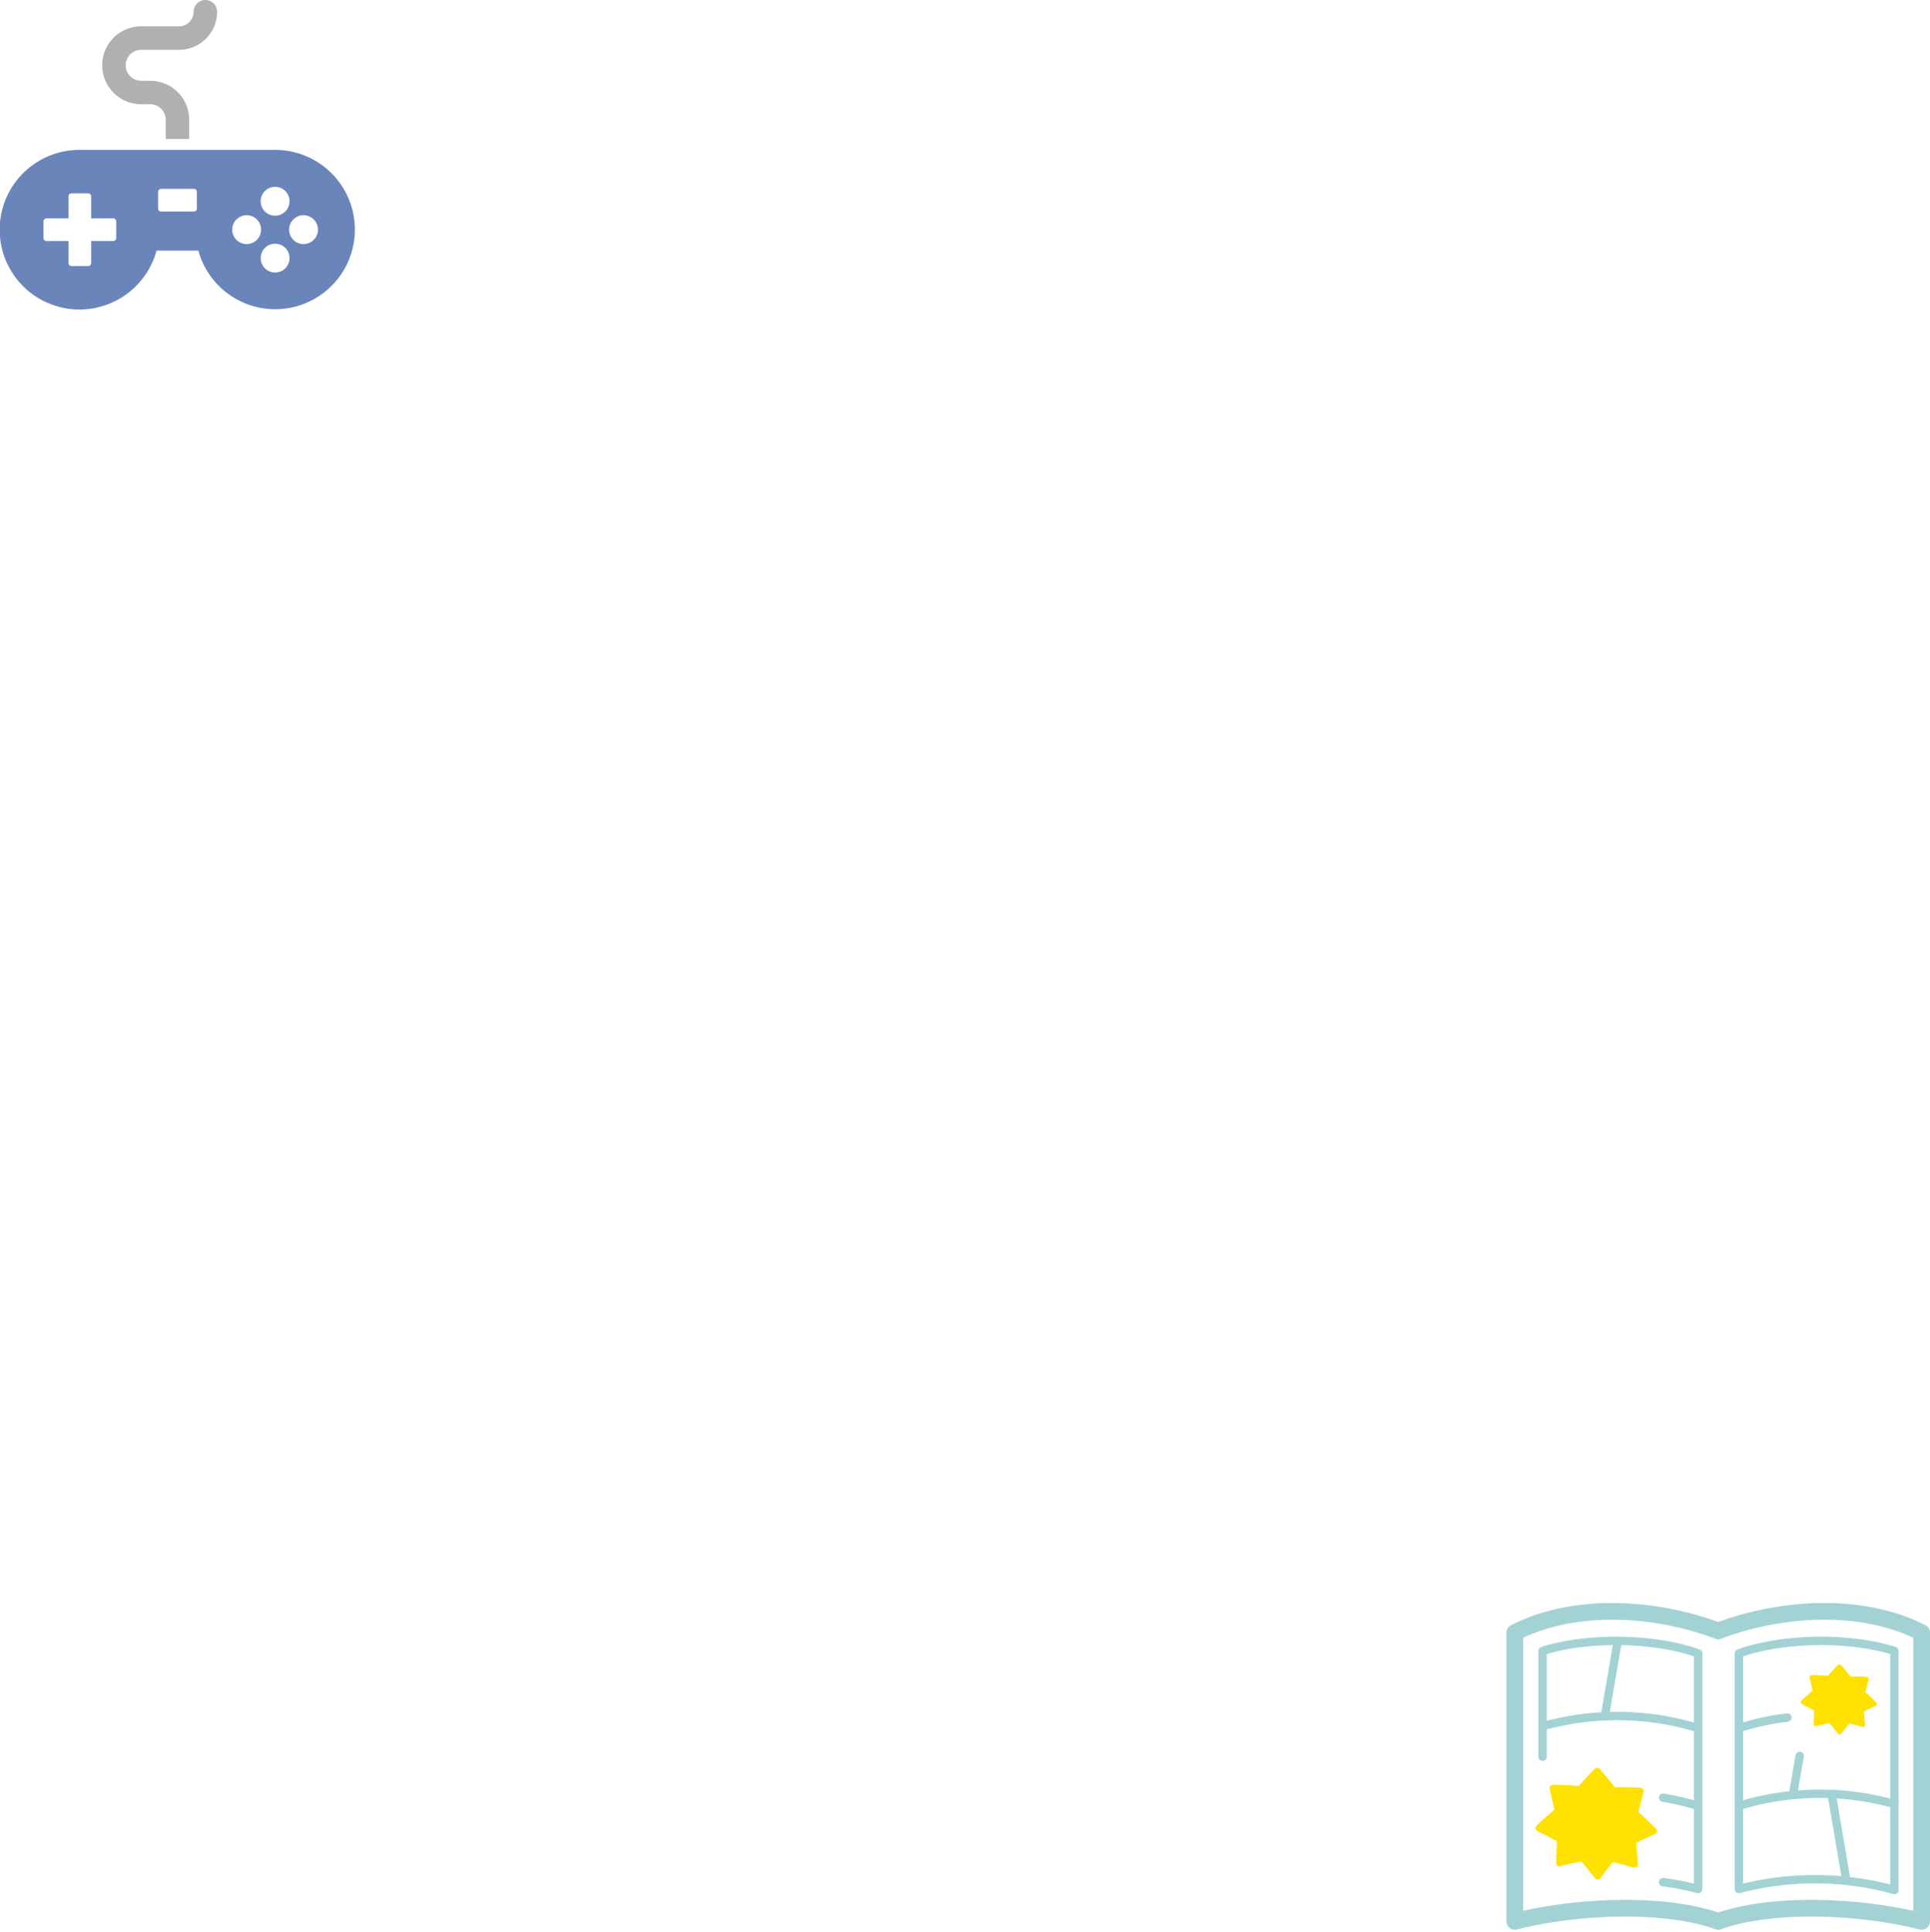 <svg xmlns="http://www.w3.org/2000/svg" width="359.555" height="359.988" viewBox="0 0 359.555 359.988"><g transform="translate(-601 -8358)"><path d="M287.55,327.87v-19.7c8.41-2.65,20.9-2.45,28.98.47v43.9a50.567,50.567,0,0,0-6.53-1.28" transform="translate(600.83 8357.44)" fill="none" stroke="#a3d2d4" stroke-linecap="round" stroke-linejoin="round" stroke-width="1.56"/><path d="M287.59,322.2a51.435,51.435,0,0,1,28.94.36" transform="translate(600.83 8357.44)" fill="none" stroke="#a3d2d4" stroke-linecap="round" stroke-linejoin="round" stroke-width="1.56"/><path d="M310,335.52a53.79,53.79,0,0,1,6.53,1.52" transform="translate(600.83 8357.44)" fill="none" stroke="#a3d2d4" stroke-linecap="round" stroke-linejoin="round" stroke-width="1.56"/><line x1="2.31" y2="13.51" transform="translate(899.99 8664.221)" fill="none" stroke="#a3d2d4" stroke-linecap="round" stroke-linejoin="round" stroke-width="1.56"/><path d="M353.1,352.72V308.17c-8.41-2.65-20.9-2.45-28.98.47v43.9A55.643,55.643,0,0,1,353.1,352.72Z" transform="translate(600.83 8357.44)" fill="none" stroke="#a3d2d4" stroke-linecap="round" stroke-linejoin="round" stroke-width="1.56"/><path d="M333.16,320.6a46.871,46.871,0,0,0-9.04,1.95" transform="translate(600.83 8357.44)" fill="none" stroke="#a3d2d4" stroke-linecap="round" stroke-linejoin="round" stroke-width="1.56"/><path d="M353.07,336.69a51.435,51.435,0,0,0-28.94.36" transform="translate(600.83 8357.44)" fill="none" stroke="#a3d2d4" stroke-linecap="round" stroke-linejoin="round" stroke-width="1.56"/><line x1="1.27" y2="7.32" transform="translate(935.01 8685.17)" fill="none" stroke="#a3d2d4" stroke-linecap="round" stroke-linejoin="round" stroke-width="1.56"/><line x2="2.6" y2="15.29" transform="translate(942.27 8692.49)" fill="none" stroke="#a3d2d4" stroke-linecap="round" stroke-linejoin="round" stroke-width="1.56"/><path d="M320.27,304.43c-12.92-4.81-27.57-4.98-37.9.34v53.79c11.89-2.99,28.02-3.53,37.9,0" transform="translate(600.83 8357.44)" fill="none" stroke="#a3d2d4" stroke-linecap="round" stroke-linejoin="round" stroke-width="3.11"/><path d="M320.27,304.43c12.92-4.81,27.57-4.98,37.9.34v53.79c-11.89-2.99-28.02-3.53-37.9,0" transform="translate(600.83 8357.44)" fill="none" stroke="#a3d2d4" stroke-linecap="round" stroke-linejoin="round" stroke-width="3.11"/><path d="M286.65,341.79c1.21.57,2.41,1.19,3.59,1.85-.07,1.33-.13,2.67-.17,3.98a.674.674,0,0,0,.25.53.648.648,0,0,0,.57.12c1.28-.34,2.59-.63,3.89-.87.86,1.02,1.71,2.06,2.52,3.11a.644.644,0,0,0,.53.25h.09a.648.648,0,0,0,.42-.26c.73-1.01,1.49-2.01,2.27-2.97,1.29.28,2.59.62,3.86,1.01a.656.656,0,0,0,.84-.68l-.32-3.9c1.13-.59,2.28-1.14,3.45-1.63a.628.628,0,0,0,.38-.48.683.683,0,0,0-.18-.59c-1.05-1.05-2.14-2.08-3.24-3.07.3-1.22.62-2.47.96-3.7a.636.636,0,0,0-.1-.55.646.646,0,0,0-.49-.27c-1.58-.1-3.18-.13-4.76-.09-.9-1.15-1.84-2.29-2.79-3.39a.664.664,0,0,0-.47-.23.687.687,0,0,0-.49.19c-1.01,1.03-2.01,2.11-2.96,3.21-1.59-.14-3.2-.22-4.78-.23a.655.655,0,0,0-.51.24.685.685,0,0,0-.13.55l.87,3.85c-1.13.94-2.24,1.93-3.3,2.95a.651.651,0,0,0-.19.58.633.633,0,0,0,.37.48Z" transform="translate(600.83 8357.44)" fill="#ffe100"/><path d="M335.89,318.12c.76.36,1.51.75,2.25,1.16-.05.83-.08,1.67-.1,2.49a.41.41,0,0,0,.52.4c.8-.21,1.62-.4,2.44-.54.54.64,1.07,1.29,1.58,1.95a.422.422,0,0,0,.33.16h.06a.436.436,0,0,0,.27-.17c.46-.64.93-1.26,1.43-1.87.81.18,1.63.39,2.42.63a.432.432,0,0,0,.38-.07.407.407,0,0,0,.15-.35l-.2-2.45q1.065-.555,2.16-1.02a.387.387,0,0,0,.24-.3.425.425,0,0,0-.11-.37c-.66-.66-1.34-1.31-2.03-1.92.19-.77.39-1.55.6-2.32a.474.474,0,0,0-.06-.35.424.424,0,0,0-.31-.17c-.99-.06-1.99-.08-2.99-.06-.57-.72-1.15-1.44-1.75-2.13a.375.375,0,0,0-.3-.14.447.447,0,0,0-.31.12q-.96.975-1.86,2.01c-1-.09-2.01-.14-3-.14a.441.441,0,0,0-.32.15.406.406,0,0,0-.08.35l.55,2.41c-.71.59-1.41,1.21-2.07,1.85a.4.4,0,0,0-.12.36.4.4,0,0,0,.23.3Z" transform="translate(600.83 8357.44)" fill="#ffe100"/><path d="M51.25,27.93H14.87A14.87,14.87,0,1,0,29.16,46.69h7.79A14.843,14.843,0,1,0,51.24,27.93ZM21.65,44.35a.559.559,0,0,1-.56.56h-4.1v4.1a.559.559,0,0,1-.56.56H13.32a.559.559,0,0,1-.56-.56v-4.1H8.66a.559.559,0,0,1-.56-.56V41.24a.559.559,0,0,1,.56-.56h4.1V36.59a.559.559,0,0,1,.56-.56h3.11a.559.559,0,0,1,.56.56v4.09h4.1a.559.559,0,0,1,.56.56Zm15.03-5.49a.559.559,0,0,1-.56.56H30.01a.559.559,0,0,1-.56-.56V35.75a.559.559,0,0,1,.56-.56h6.11a.559.559,0,0,1,.56.56Zm14.57-4.05a2.69,2.69,0,1,1-2.69,2.69A2.691,2.691,0,0,1,51.25,34.81Zm-5.3,10.67a2.69,2.69,0,1,1,2.69-2.69A2.689,2.689,0,0,1,45.95,45.48Zm5.3,5.3a2.685,2.685,0,1,1,2.69-2.68A2.689,2.689,0,0,1,51.25,50.78Zm5.3-5.3a2.69,2.69,0,1,1,2.69-2.69A2.7,2.7,0,0,1,56.55,45.48Z" transform="translate(601 8358)" fill="#6a85ba"/><path d="M26.3,9.28h7.06a7.1,7.1,0,0,0,7.09-7.09,2.19,2.19,0,1,0-4.38,0A2.712,2.712,0,0,1,33.36,4.9H26.3a7.26,7.26,0,0,0,0,14.52h1.69a2.883,2.883,0,0,1,2.88,2.89V25.9h4.38V22.31a7.272,7.272,0,0,0-7.26-7.26H26.3a2.885,2.885,0,0,1,0-5.77Z" transform="translate(601 8358)" fill="#b0b0b0"/></g></svg>